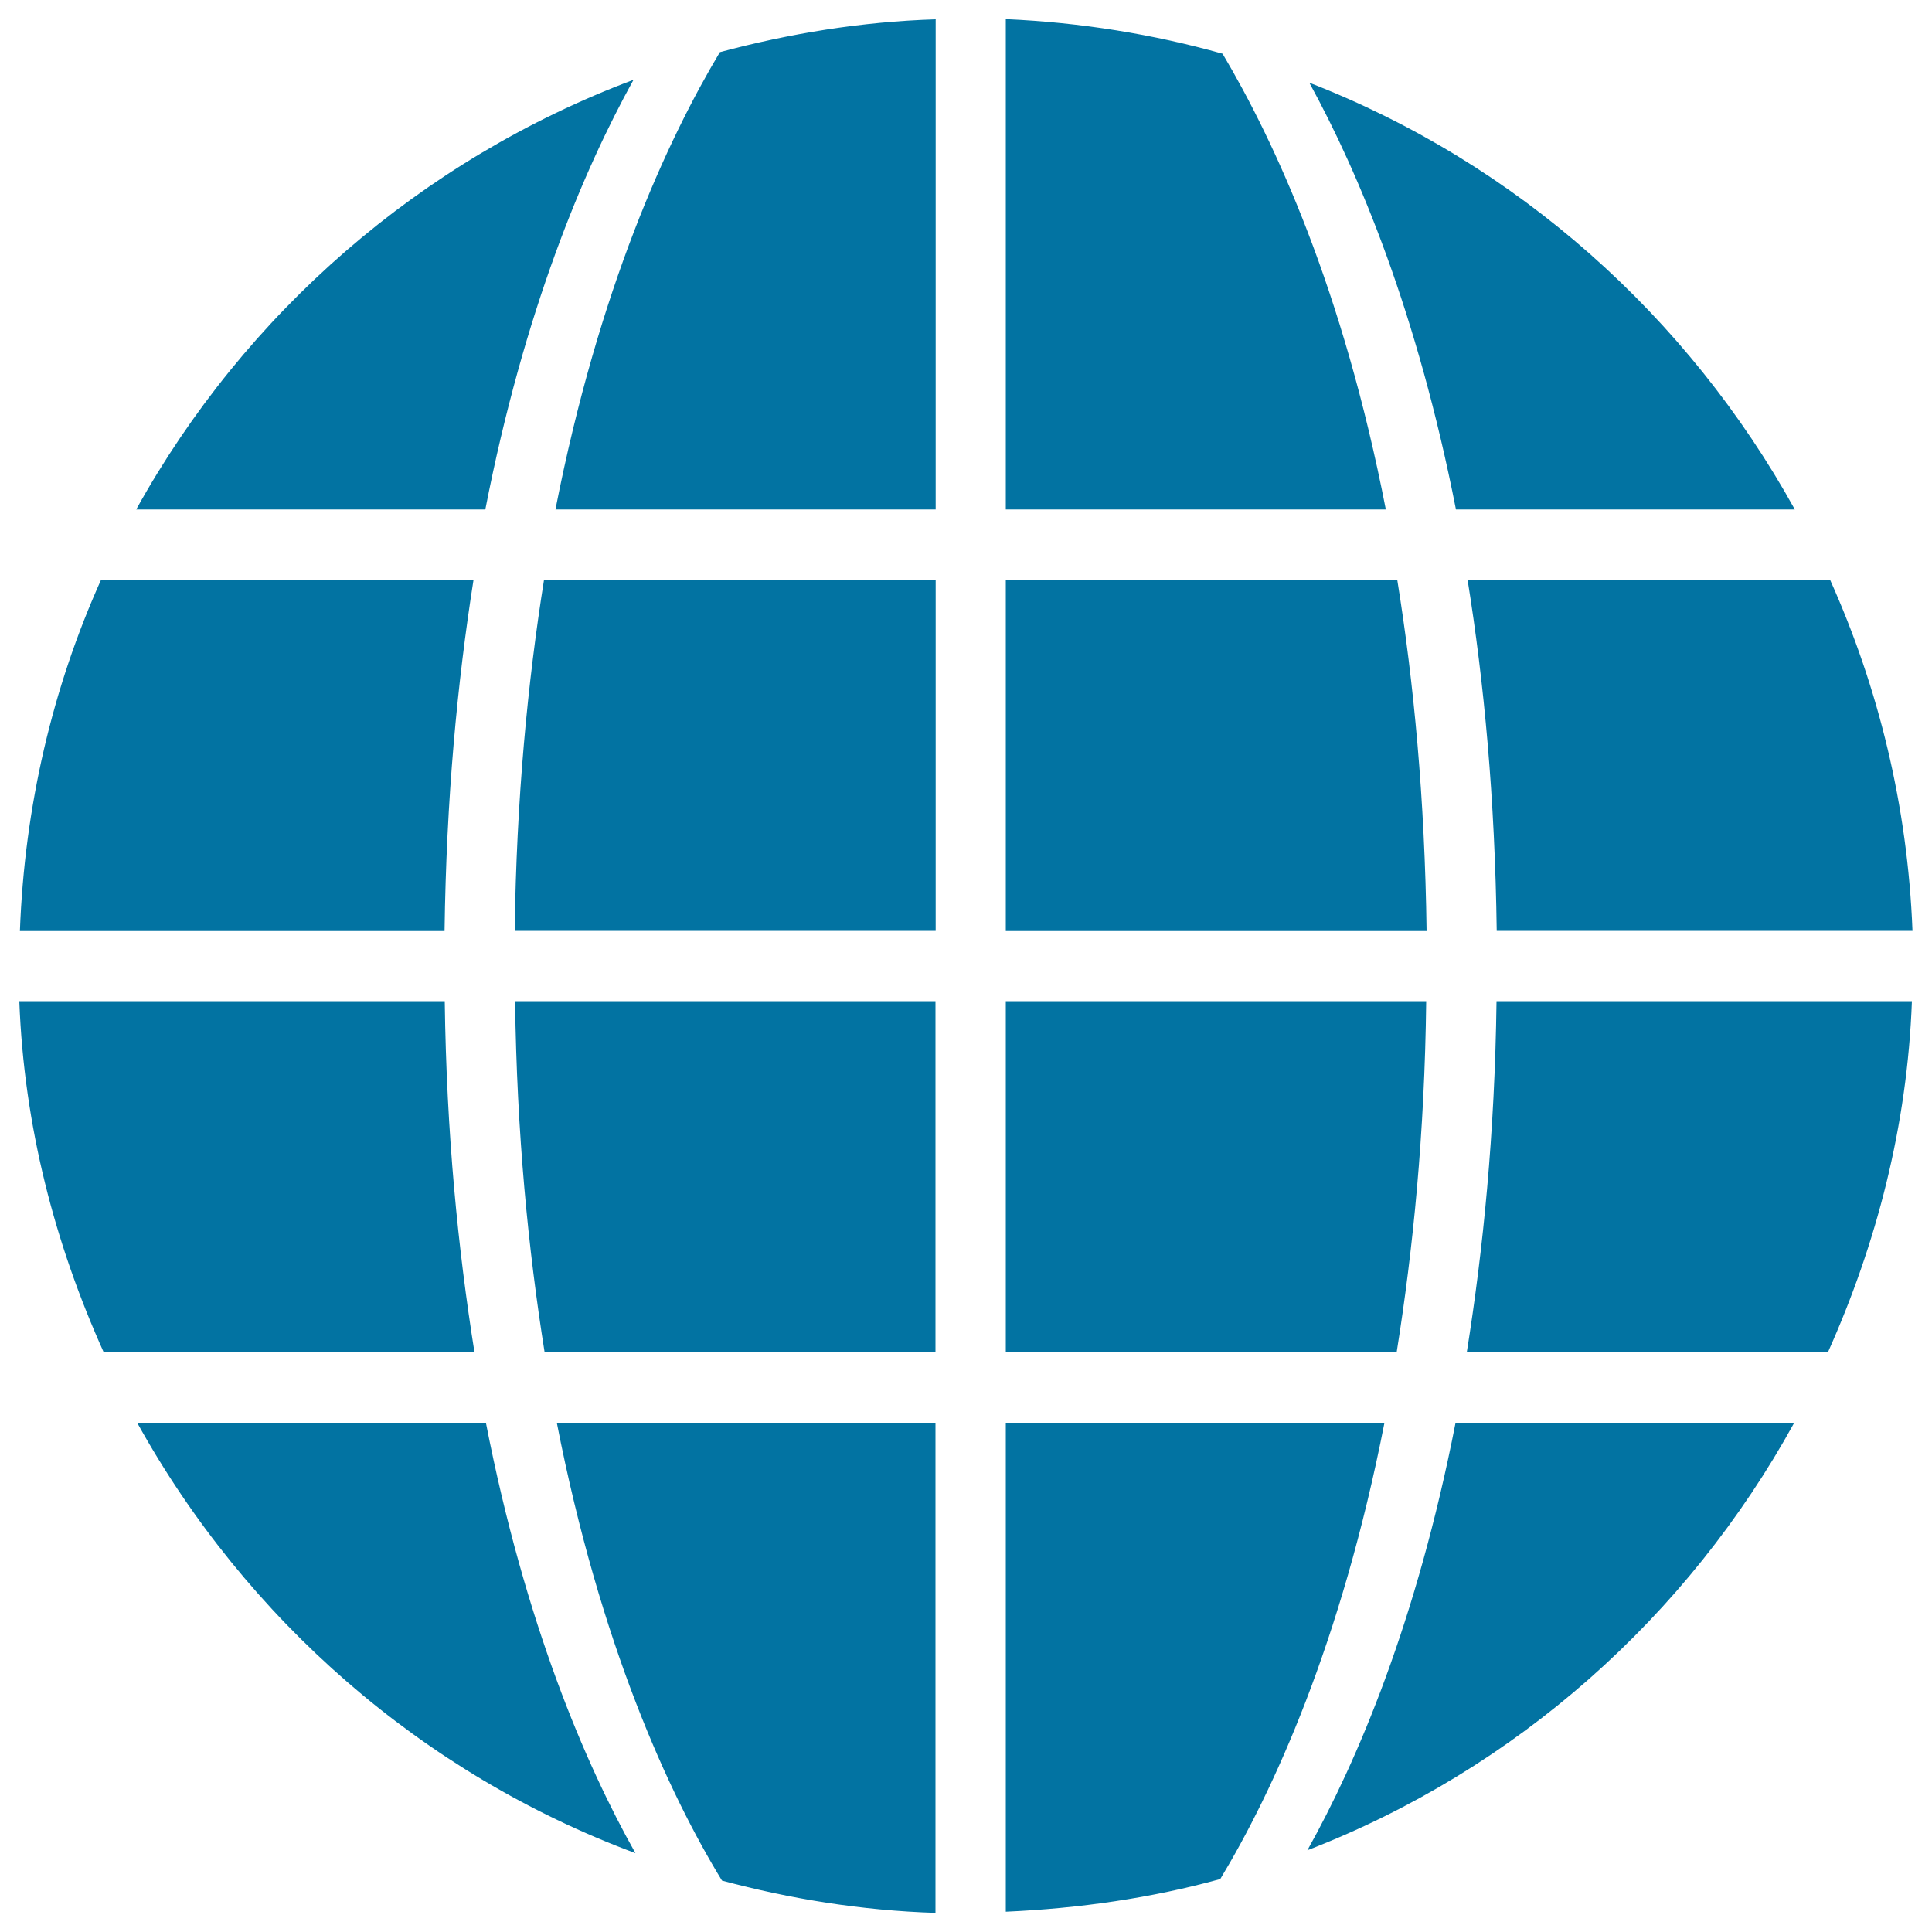 <svg xmlns="http://www.w3.org/2000/svg" viewBox="0 0 1000 1000" style="fill:#0273a2">
<title>Globe Network Sphere SVG icon</title>
<g><path d="M759.6,300h187.6c25.1,55.9,40.2,117.1,42.7,181.8H774.7C773.8,413.5,768.2,353.3,759.6,300z M677.7,42.8c107.6,41.8,196,121,251.3,220.9H753.6C733.6,161.9,703.4,89.6,677.7,42.8L677.7,42.8z M520.6,263.7V9.9c38.7,1.7,76.3,7.8,112.2,17.9c27.2,45.8,62.4,122.3,84.5,235.9H520.6z M281.9,700c-8.5-53.3-14.4-113.1-15.3-181.8h217.6V700H281.9z M281.6,300h202.7v181.8H266.4C267.3,413.4,273.1,353.3,281.6,300z M372.6,27c35.8-9.6,73.1-15.8,111.7-17v253.7H287.5C309.9,149.5,345.3,72.7,372.6,27z M70.5,263.7C126.8,162.1,217.9,82.6,327.9,41.3c-25.9,46.8-56.6,119.5-76.7,222.4H70.5z M230.1,481.9H10.3c2.4-64.6,16.9-126,42-181.8h192.8C236.7,353.3,231,413.5,230.1,481.9L230.1,481.9z M245.6,700H53.7c-25.2-56-41.3-117-43.7-181.8h220.2C231.1,586.9,237.1,646.7,245.6,700L245.6,700z M251.5,736.4c20.3,103.9,51.4,176.6,77.4,222.8C218.5,918.1,127.4,838.2,71,736.4H251.5L251.5,736.4z M484.2,736.4v253.7c-38.2-1.2-75-7.2-110.5-16.7c-27.4-44.8-63-122-85.5-237H484.2z M716.6,736.4c-22.4,114.3-57.8,191.2-85,236.2c-35.5,9.8-72.8,15.2-111,16.9V736.4H716.6L716.6,736.4z M520.6,518.2h217.6c-0.8,68.7-6.8,128.5-15.3,181.8H520.6V518.2L520.6,518.2z M738.4,481.9H520.6V300h202.6C731.8,353.3,737.5,413.4,738.4,481.9z M774.6,518.2h215C987.2,583,971.2,644,946.1,700H759.2C767.7,646.7,773.7,586.9,774.6,518.2L774.6,518.2z M928.7,736.4c-55.2,100.3-143.9,179.5-252,221.3c25.9-46.3,56.6-118.5,76.7-221.3H928.7z"/></g>
</svg>